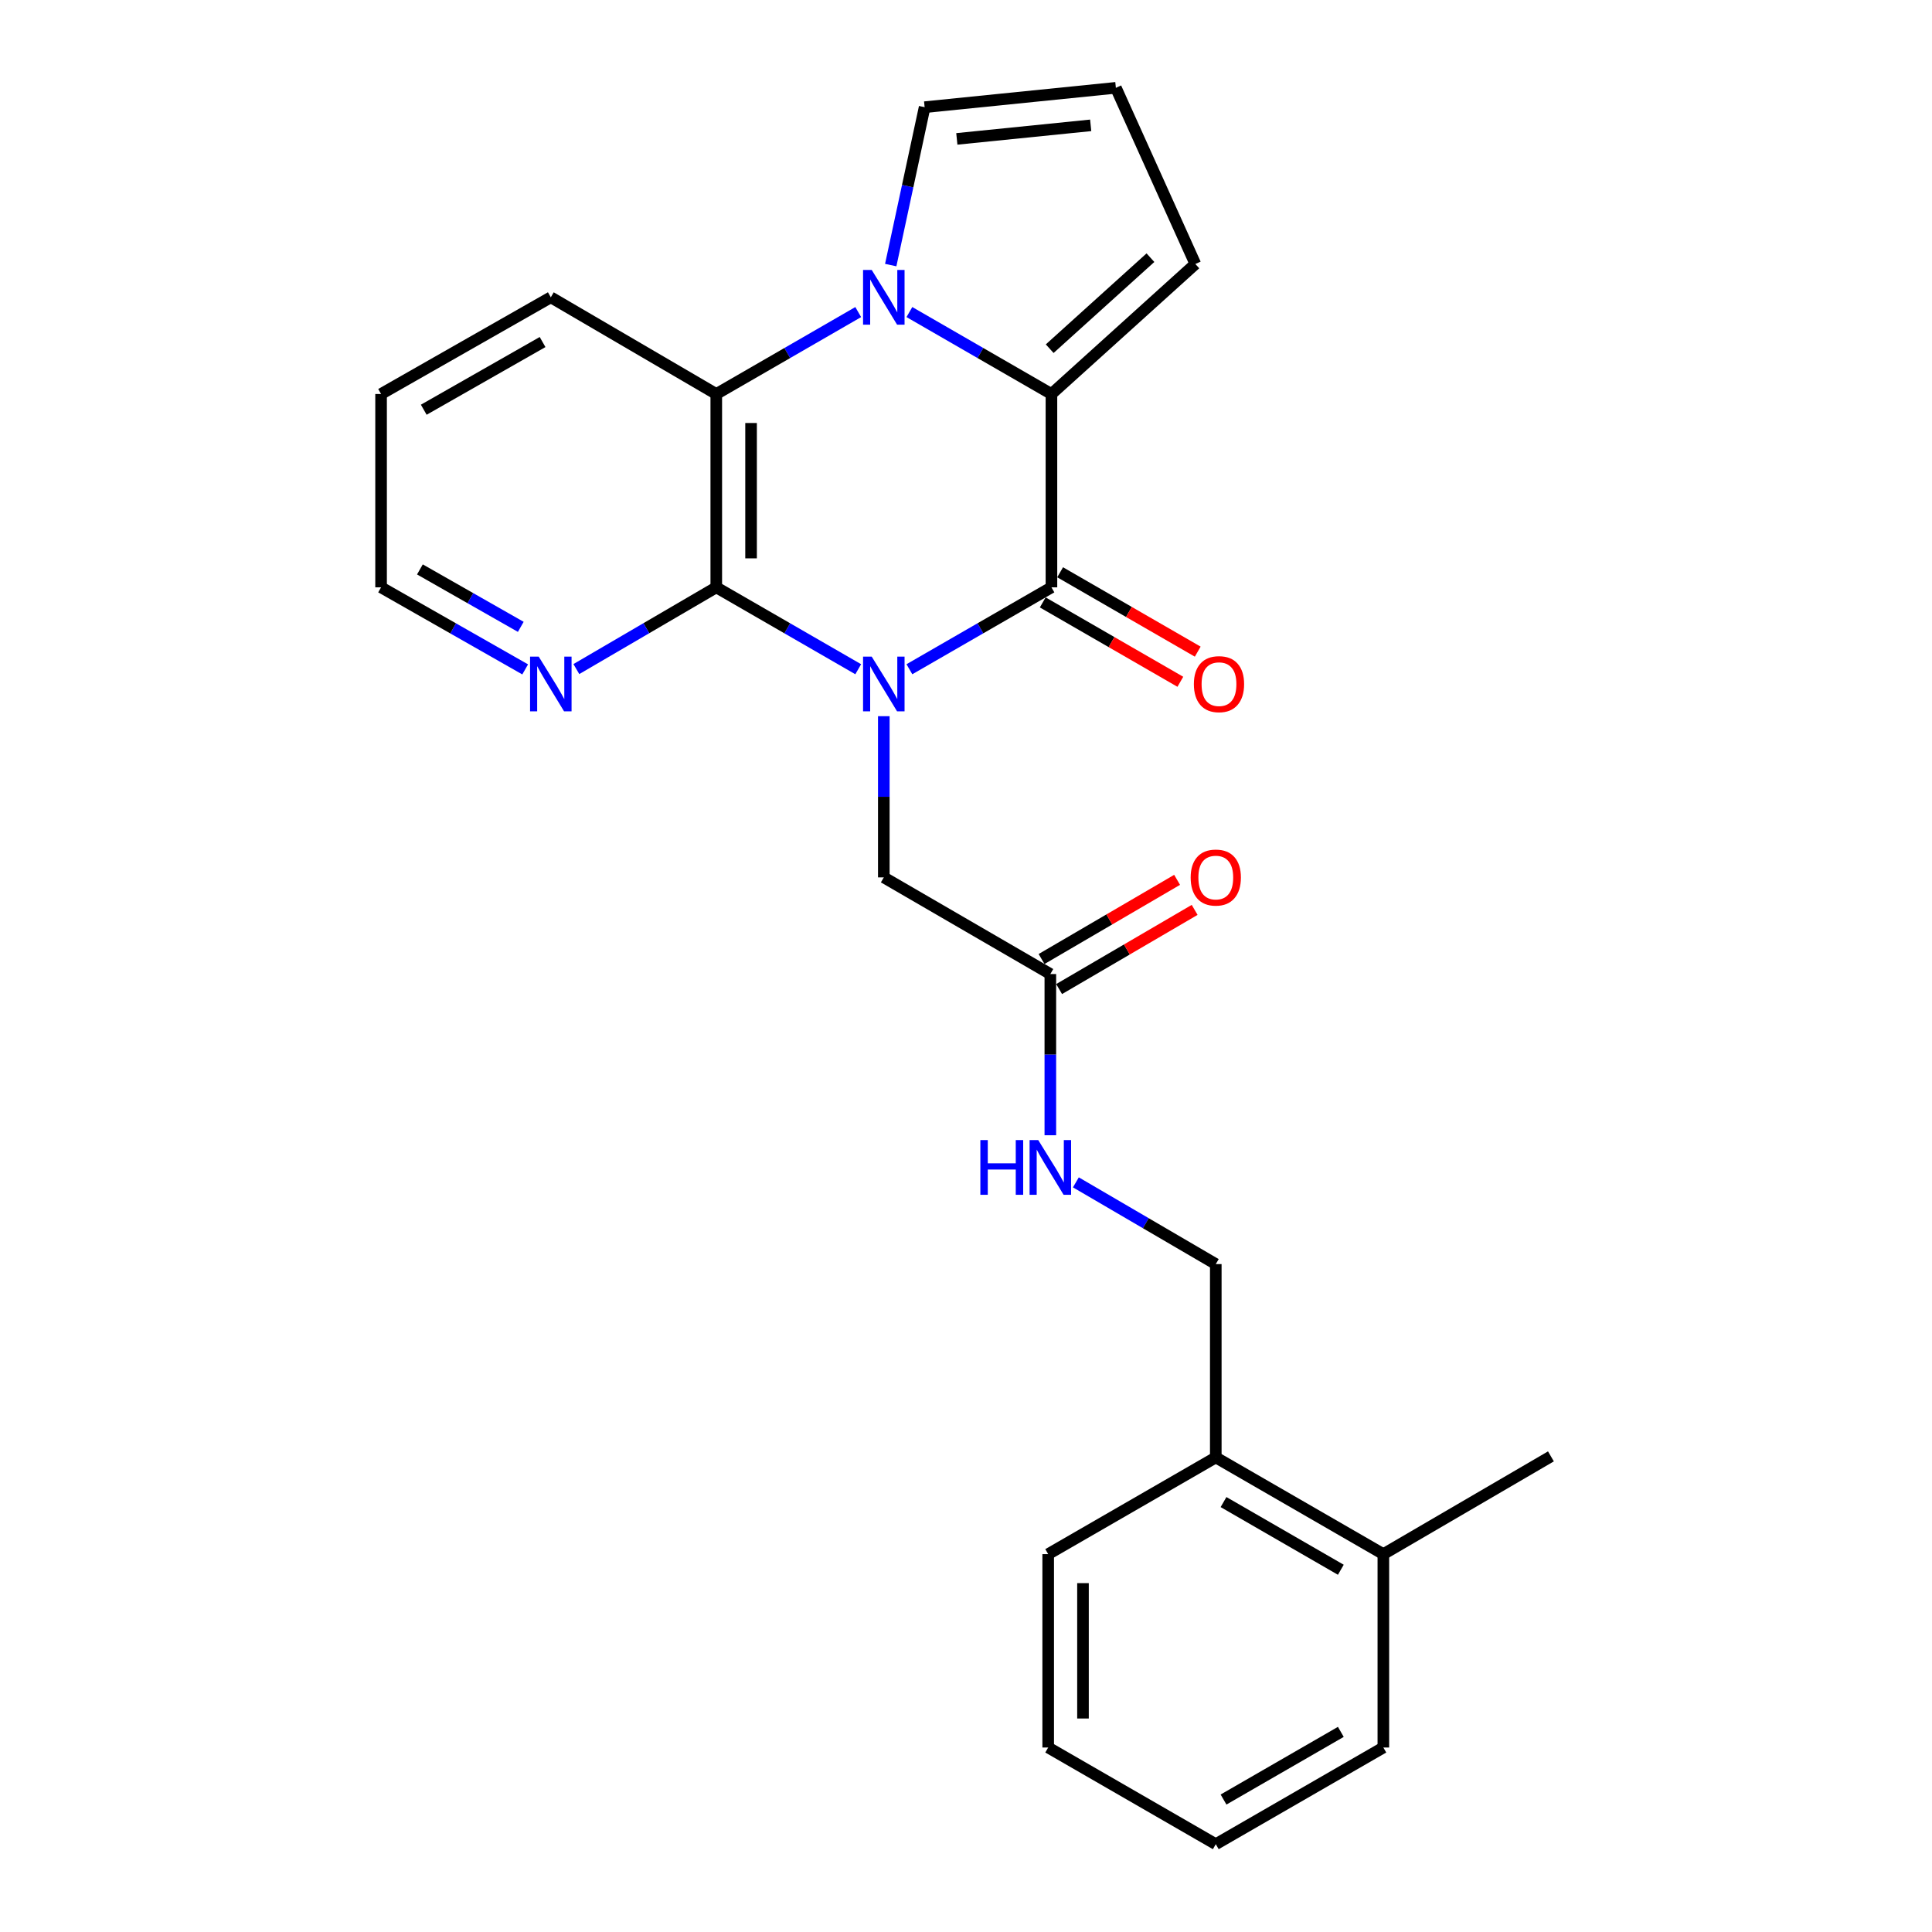 <?xml version='1.0' encoding='iso-8859-1'?>
<svg version='1.1' baseProfile='full'
              xmlns='http://www.w3.org/2000/svg'
                      xmlns:rdkit='http://www.rdkit.org/xml'
                      xmlns:xlink='http://www.w3.org/1999/xlink'
                  xml:space='preserve'
width='1000px' height='1000px' viewBox='0 0 1000 1000'>
<!-- END OF HEADER -->
<rect style='opacity:1.0;fill:#FFFFFF;stroke:none' width='1000' height='1000' x='0' y='0'> </rect>
<path class='bond-0' d='M 470.702,346.398 L 507.462,325.203' style='fill:none;fill-rule:evenodd;stroke:#0000FF;stroke-width:6px;stroke-linecap:butt;stroke-linejoin:miter;stroke-opacity:1' />
<path class='bond-0' d='M 507.462,325.203 L 544.223,304.008' style='fill:none;fill-rule:evenodd;stroke:#000000;stroke-width:6px;stroke-linecap:butt;stroke-linejoin:miter;stroke-opacity:1' />
<path class='bond-3' d='M 444.215,346.395 L 407.479,325.202' style='fill:none;fill-rule:evenodd;stroke:#0000FF;stroke-width:6px;stroke-linecap:butt;stroke-linejoin:miter;stroke-opacity:1' />
<path class='bond-3' d='M 407.479,325.202 L 370.743,304.008' style='fill:none;fill-rule:evenodd;stroke:#000000;stroke-width:6px;stroke-linecap:butt;stroke-linejoin:miter;stroke-opacity:1' />
<path class='bond-5' d='M 457.458,370.697 L 457.458,412.417' style='fill:none;fill-rule:evenodd;stroke:#0000FF;stroke-width:6px;stroke-linecap:butt;stroke-linejoin:miter;stroke-opacity:1' />
<path class='bond-5' d='M 457.458,412.417 L 457.458,454.136' style='fill:none;fill-rule:evenodd;stroke:#000000;stroke-width:6px;stroke-linecap:butt;stroke-linejoin:miter;stroke-opacity:1' />
<path class='bond-2' d='M 544.223,304.008 L 544.223,203.937' style='fill:none;fill-rule:evenodd;stroke:#000000;stroke-width:6px;stroke-linecap:butt;stroke-linejoin:miter;stroke-opacity:1' />
<path class='bond-10' d='M 539.724,311.808 L 575.335,332.35' style='fill:none;fill-rule:evenodd;stroke:#000000;stroke-width:6px;stroke-linecap:butt;stroke-linejoin:miter;stroke-opacity:1' />
<path class='bond-10' d='M 575.335,332.35 L 610.946,352.892' style='fill:none;fill-rule:evenodd;stroke:#FF0000;stroke-width:6px;stroke-linecap:butt;stroke-linejoin:miter;stroke-opacity:1' />
<path class='bond-10' d='M 548.722,296.208 L 584.333,316.75' style='fill:none;fill-rule:evenodd;stroke:#000000;stroke-width:6px;stroke-linecap:butt;stroke-linejoin:miter;stroke-opacity:1' />
<path class='bond-10' d='M 584.333,316.75 L 619.944,337.292' style='fill:none;fill-rule:evenodd;stroke:#FF0000;stroke-width:6px;stroke-linecap:butt;stroke-linejoin:miter;stroke-opacity:1' />
<path class='bond-1' d='M 444.215,161.525 L 407.479,182.731' style='fill:none;fill-rule:evenodd;stroke:#0000FF;stroke-width:6px;stroke-linecap:butt;stroke-linejoin:miter;stroke-opacity:1' />
<path class='bond-1' d='M 407.479,182.731 L 370.743,203.937' style='fill:none;fill-rule:evenodd;stroke:#000000;stroke-width:6px;stroke-linecap:butt;stroke-linejoin:miter;stroke-opacity:1' />
<path class='bond-7' d='M 461.039,137.205 L 469.814,96.342' style='fill:none;fill-rule:evenodd;stroke:#0000FF;stroke-width:6px;stroke-linecap:butt;stroke-linejoin:miter;stroke-opacity:1' />
<path class='bond-7' d='M 469.814,96.342 L 478.589,55.48' style='fill:none;fill-rule:evenodd;stroke:#000000;stroke-width:6px;stroke-linecap:butt;stroke-linejoin:miter;stroke-opacity:1' />
<path class='bond-25' d='M 470.702,161.521 L 507.463,182.729' style='fill:none;fill-rule:evenodd;stroke:#0000FF;stroke-width:6px;stroke-linecap:butt;stroke-linejoin:miter;stroke-opacity:1' />
<path class='bond-25' d='M 507.463,182.729 L 544.223,203.937' style='fill:none;fill-rule:evenodd;stroke:#000000;stroke-width:6px;stroke-linecap:butt;stroke-linejoin:miter;stroke-opacity:1' />
<path class='bond-9' d='M 544.223,203.937 L 618.711,136.642' style='fill:none;fill-rule:evenodd;stroke:#000000;stroke-width:6px;stroke-linecap:butt;stroke-linejoin:miter;stroke-opacity:1' />
<path class='bond-9' d='M 543.323,180.479 L 595.465,133.373' style='fill:none;fill-rule:evenodd;stroke:#000000;stroke-width:6px;stroke-linecap:butt;stroke-linejoin:miter;stroke-opacity:1' />
<path class='bond-4' d='M 370.743,304.008 L 370.743,203.937' style='fill:none;fill-rule:evenodd;stroke:#000000;stroke-width:6px;stroke-linecap:butt;stroke-linejoin:miter;stroke-opacity:1' />
<path class='bond-4' d='M 388.752,288.998 L 388.752,218.947' style='fill:none;fill-rule:evenodd;stroke:#000000;stroke-width:6px;stroke-linecap:butt;stroke-linejoin:miter;stroke-opacity:1' />
<path class='bond-6' d='M 370.743,304.008 L 334.531,325.161' style='fill:none;fill-rule:evenodd;stroke:#000000;stroke-width:6px;stroke-linecap:butt;stroke-linejoin:miter;stroke-opacity:1' />
<path class='bond-6' d='M 334.531,325.161 L 298.318,346.313' style='fill:none;fill-rule:evenodd;stroke:#0000FF;stroke-width:6px;stroke-linecap:butt;stroke-linejoin:miter;stroke-opacity:1' />
<path class='bond-17' d='M 370.743,203.937 L 285.099,153.881' style='fill:none;fill-rule:evenodd;stroke:#000000;stroke-width:6px;stroke-linecap:butt;stroke-linejoin:miter;stroke-opacity:1' />
<path class='bond-8' d='M 457.458,454.136 L 543.653,504.162' style='fill:none;fill-rule:evenodd;stroke:#000000;stroke-width:6px;stroke-linecap:butt;stroke-linejoin:miter;stroke-opacity:1' />
<path class='bond-18' d='M 271.831,346.48 L 234.537,325.244' style='fill:none;fill-rule:evenodd;stroke:#0000FF;stroke-width:6px;stroke-linecap:butt;stroke-linejoin:miter;stroke-opacity:1' />
<path class='bond-18' d='M 234.537,325.244 L 197.243,304.008' style='fill:none;fill-rule:evenodd;stroke:#000000;stroke-width:6px;stroke-linecap:butt;stroke-linejoin:miter;stroke-opacity:1' />
<path class='bond-18' d='M 269.554,324.459 L 243.448,309.594' style='fill:none;fill-rule:evenodd;stroke:#0000FF;stroke-width:6px;stroke-linecap:butt;stroke-linejoin:miter;stroke-opacity:1' />
<path class='bond-18' d='M 243.448,309.594 L 217.343,294.729' style='fill:none;fill-rule:evenodd;stroke:#000000;stroke-width:6px;stroke-linecap:butt;stroke-linejoin:miter;stroke-opacity:1' />
<path class='bond-27' d='M 478.589,55.48 L 577.57,45.455' style='fill:none;fill-rule:evenodd;stroke:#000000;stroke-width:6px;stroke-linecap:butt;stroke-linejoin:miter;stroke-opacity:1' />
<path class='bond-27' d='M 495.251,71.894 L 564.538,64.876' style='fill:none;fill-rule:evenodd;stroke:#000000;stroke-width:6px;stroke-linecap:butt;stroke-linejoin:miter;stroke-opacity:1' />
<path class='bond-12' d='M 543.653,504.162 L 543.653,545.882' style='fill:none;fill-rule:evenodd;stroke:#000000;stroke-width:6px;stroke-linecap:butt;stroke-linejoin:miter;stroke-opacity:1' />
<path class='bond-12' d='M 543.653,545.882 L 543.653,587.601' style='fill:none;fill-rule:evenodd;stroke:#0000FF;stroke-width:6px;stroke-linecap:butt;stroke-linejoin:miter;stroke-opacity:1' />
<path class='bond-15' d='M 548.195,511.937 L 583.272,491.446' style='fill:none;fill-rule:evenodd;stroke:#000000;stroke-width:6px;stroke-linecap:butt;stroke-linejoin:miter;stroke-opacity:1' />
<path class='bond-15' d='M 583.272,491.446 L 618.35,470.954' style='fill:none;fill-rule:evenodd;stroke:#FF0000;stroke-width:6px;stroke-linecap:butt;stroke-linejoin:miter;stroke-opacity:1' />
<path class='bond-15' d='M 539.111,496.387 L 574.188,475.895' style='fill:none;fill-rule:evenodd;stroke:#000000;stroke-width:6px;stroke-linecap:butt;stroke-linejoin:miter;stroke-opacity:1' />
<path class='bond-15' d='M 574.188,475.895 L 609.265,455.404' style='fill:none;fill-rule:evenodd;stroke:#FF0000;stroke-width:6px;stroke-linecap:butt;stroke-linejoin:miter;stroke-opacity:1' />
<path class='bond-11' d='M 618.711,136.642 L 577.57,45.455' style='fill:none;fill-rule:evenodd;stroke:#000000;stroke-width:6px;stroke-linecap:butt;stroke-linejoin:miter;stroke-opacity:1' />
<path class='bond-14' d='M 556.872,611.987 L 593.079,633.138' style='fill:none;fill-rule:evenodd;stroke:#0000FF;stroke-width:6px;stroke-linecap:butt;stroke-linejoin:miter;stroke-opacity:1' />
<path class='bond-14' d='M 593.079,633.138 L 629.287,654.29' style='fill:none;fill-rule:evenodd;stroke:#000000;stroke-width:6px;stroke-linecap:butt;stroke-linejoin:miter;stroke-opacity:1' />
<path class='bond-13' d='M 629.287,754.362 L 629.287,654.29' style='fill:none;fill-rule:evenodd;stroke:#000000;stroke-width:6px;stroke-linecap:butt;stroke-linejoin:miter;stroke-opacity:1' />
<path class='bond-16' d='M 629.287,754.362 L 716.022,804.418' style='fill:none;fill-rule:evenodd;stroke:#000000;stroke-width:6px;stroke-linecap:butt;stroke-linejoin:miter;stroke-opacity:1' />
<path class='bond-16' d='M 633.295,777.468 L 694.01,812.507' style='fill:none;fill-rule:evenodd;stroke:#000000;stroke-width:6px;stroke-linecap:butt;stroke-linejoin:miter;stroke-opacity:1' />
<path class='bond-19' d='M 629.287,754.362 L 542.542,804.418' style='fill:none;fill-rule:evenodd;stroke:#000000;stroke-width:6px;stroke-linecap:butt;stroke-linejoin:miter;stroke-opacity:1' />
<path class='bond-20' d='M 716.022,804.418 L 802.757,753.821' style='fill:none;fill-rule:evenodd;stroke:#000000;stroke-width:6px;stroke-linecap:butt;stroke-linejoin:miter;stroke-opacity:1' />
<path class='bond-21' d='M 716.022,804.418 L 716.022,904.51' style='fill:none;fill-rule:evenodd;stroke:#000000;stroke-width:6px;stroke-linecap:butt;stroke-linejoin:miter;stroke-opacity:1' />
<path class='bond-26' d='M 285.099,153.881 L 197.243,203.937' style='fill:none;fill-rule:evenodd;stroke:#000000;stroke-width:6px;stroke-linecap:butt;stroke-linejoin:miter;stroke-opacity:1' />
<path class='bond-26' d='M 280.836,177.037 L 219.337,212.076' style='fill:none;fill-rule:evenodd;stroke:#000000;stroke-width:6px;stroke-linecap:butt;stroke-linejoin:miter;stroke-opacity:1' />
<path class='bond-22' d='M 197.243,304.008 L 197.243,203.937' style='fill:none;fill-rule:evenodd;stroke:#000000;stroke-width:6px;stroke-linecap:butt;stroke-linejoin:miter;stroke-opacity:1' />
<path class='bond-24' d='M 542.542,804.418 L 542.542,904.51' style='fill:none;fill-rule:evenodd;stroke:#000000;stroke-width:6px;stroke-linecap:butt;stroke-linejoin:miter;stroke-opacity:1' />
<path class='bond-24' d='M 560.551,819.431 L 560.551,889.496' style='fill:none;fill-rule:evenodd;stroke:#000000;stroke-width:6px;stroke-linecap:butt;stroke-linejoin:miter;stroke-opacity:1' />
<path class='bond-28' d='M 716.022,904.51 L 629.287,954.545' style='fill:none;fill-rule:evenodd;stroke:#000000;stroke-width:6px;stroke-linecap:butt;stroke-linejoin:miter;stroke-opacity:1' />
<path class='bond-28' d='M 694.012,896.415 L 633.298,931.44' style='fill:none;fill-rule:evenodd;stroke:#000000;stroke-width:6px;stroke-linecap:butt;stroke-linejoin:miter;stroke-opacity:1' />
<path class='bond-23' d='M 629.287,954.545 L 542.542,904.51' style='fill:none;fill-rule:evenodd;stroke:#000000;stroke-width:6px;stroke-linecap:butt;stroke-linejoin:miter;stroke-opacity:1' />
<path  class='atom-0' d='M 451.198 339.874
L 460.478 354.874
Q 461.398 356.354, 462.878 359.034
Q 464.358 361.714, 464.438 361.874
L 464.438 339.874
L 468.198 339.874
L 468.198 368.194
L 464.318 368.194
L 454.358 351.794
Q 453.198 349.874, 451.958 347.674
Q 450.758 345.474, 450.398 344.794
L 450.398 368.194
L 446.718 368.194
L 446.718 339.874
L 451.198 339.874
' fill='#0000FF'/>
<path  class='atom-2' d='M 451.198 139.721
L 460.478 154.721
Q 461.398 156.201, 462.878 158.881
Q 464.358 161.561, 464.438 161.721
L 464.438 139.721
L 468.198 139.721
L 468.198 168.041
L 464.318 168.041
L 454.358 151.641
Q 453.198 149.721, 451.958 147.521
Q 450.758 145.321, 450.398 144.641
L 450.398 168.041
L 446.718 168.041
L 446.718 139.721
L 451.198 139.721
' fill='#0000FF'/>
<path  class='atom-7' d='M 278.839 339.874
L 288.119 354.874
Q 289.039 356.354, 290.519 359.034
Q 291.999 361.714, 292.079 361.874
L 292.079 339.874
L 295.839 339.874
L 295.839 368.194
L 291.959 368.194
L 281.999 351.794
Q 280.839 349.874, 279.599 347.674
Q 278.399 345.474, 278.039 344.794
L 278.039 368.194
L 274.359 368.194
L 274.359 339.874
L 278.839 339.874
' fill='#0000FF'/>
<path  class='atom-11' d='M 617.948 354.114
Q 617.948 347.314, 621.308 343.514
Q 624.668 339.714, 630.948 339.714
Q 637.228 339.714, 640.588 343.514
Q 643.948 347.314, 643.948 354.114
Q 643.948 360.994, 640.548 364.914
Q 637.148 368.794, 630.948 368.794
Q 624.708 368.794, 621.308 364.914
Q 617.948 361.034, 617.948 354.114
M 630.948 365.594
Q 635.268 365.594, 637.588 362.714
Q 639.948 359.794, 639.948 354.114
Q 639.948 348.554, 637.588 345.754
Q 635.268 342.914, 630.948 342.914
Q 626.628 342.914, 624.268 345.714
Q 621.948 348.514, 621.948 354.114
Q 621.948 359.834, 624.268 362.714
Q 626.628 365.594, 630.948 365.594
' fill='#FF0000'/>
<path  class='atom-13' d='M 507.433 590.104
L 511.273 590.104
L 511.273 602.144
L 525.753 602.144
L 525.753 590.104
L 529.593 590.104
L 529.593 618.424
L 525.753 618.424
L 525.753 605.344
L 511.273 605.344
L 511.273 618.424
L 507.433 618.424
L 507.433 590.104
' fill='#0000FF'/>
<path  class='atom-13' d='M 537.393 590.104
L 546.673 605.104
Q 547.593 606.584, 549.073 609.264
Q 550.553 611.944, 550.633 612.104
L 550.633 590.104
L 554.393 590.104
L 554.393 618.424
L 550.513 618.424
L 540.553 602.024
Q 539.393 600.104, 538.153 597.904
Q 536.953 595.704, 536.593 595.024
L 536.593 618.424
L 532.913 618.424
L 532.913 590.104
L 537.393 590.104
' fill='#0000FF'/>
<path  class='atom-16' d='M 616.287 454.216
Q 616.287 447.416, 619.647 443.616
Q 623.007 439.816, 629.287 439.816
Q 635.567 439.816, 638.927 443.616
Q 642.287 447.416, 642.287 454.216
Q 642.287 461.096, 638.887 465.016
Q 635.487 468.896, 629.287 468.896
Q 623.047 468.896, 619.647 465.016
Q 616.287 461.136, 616.287 454.216
M 629.287 465.696
Q 633.607 465.696, 635.927 462.816
Q 638.287 459.896, 638.287 454.216
Q 638.287 448.656, 635.927 445.856
Q 633.607 443.016, 629.287 443.016
Q 624.967 443.016, 622.607 445.816
Q 620.287 448.616, 620.287 454.216
Q 620.287 459.936, 622.607 462.816
Q 624.967 465.696, 629.287 465.696
' fill='#FF0000'/>
</svg>

